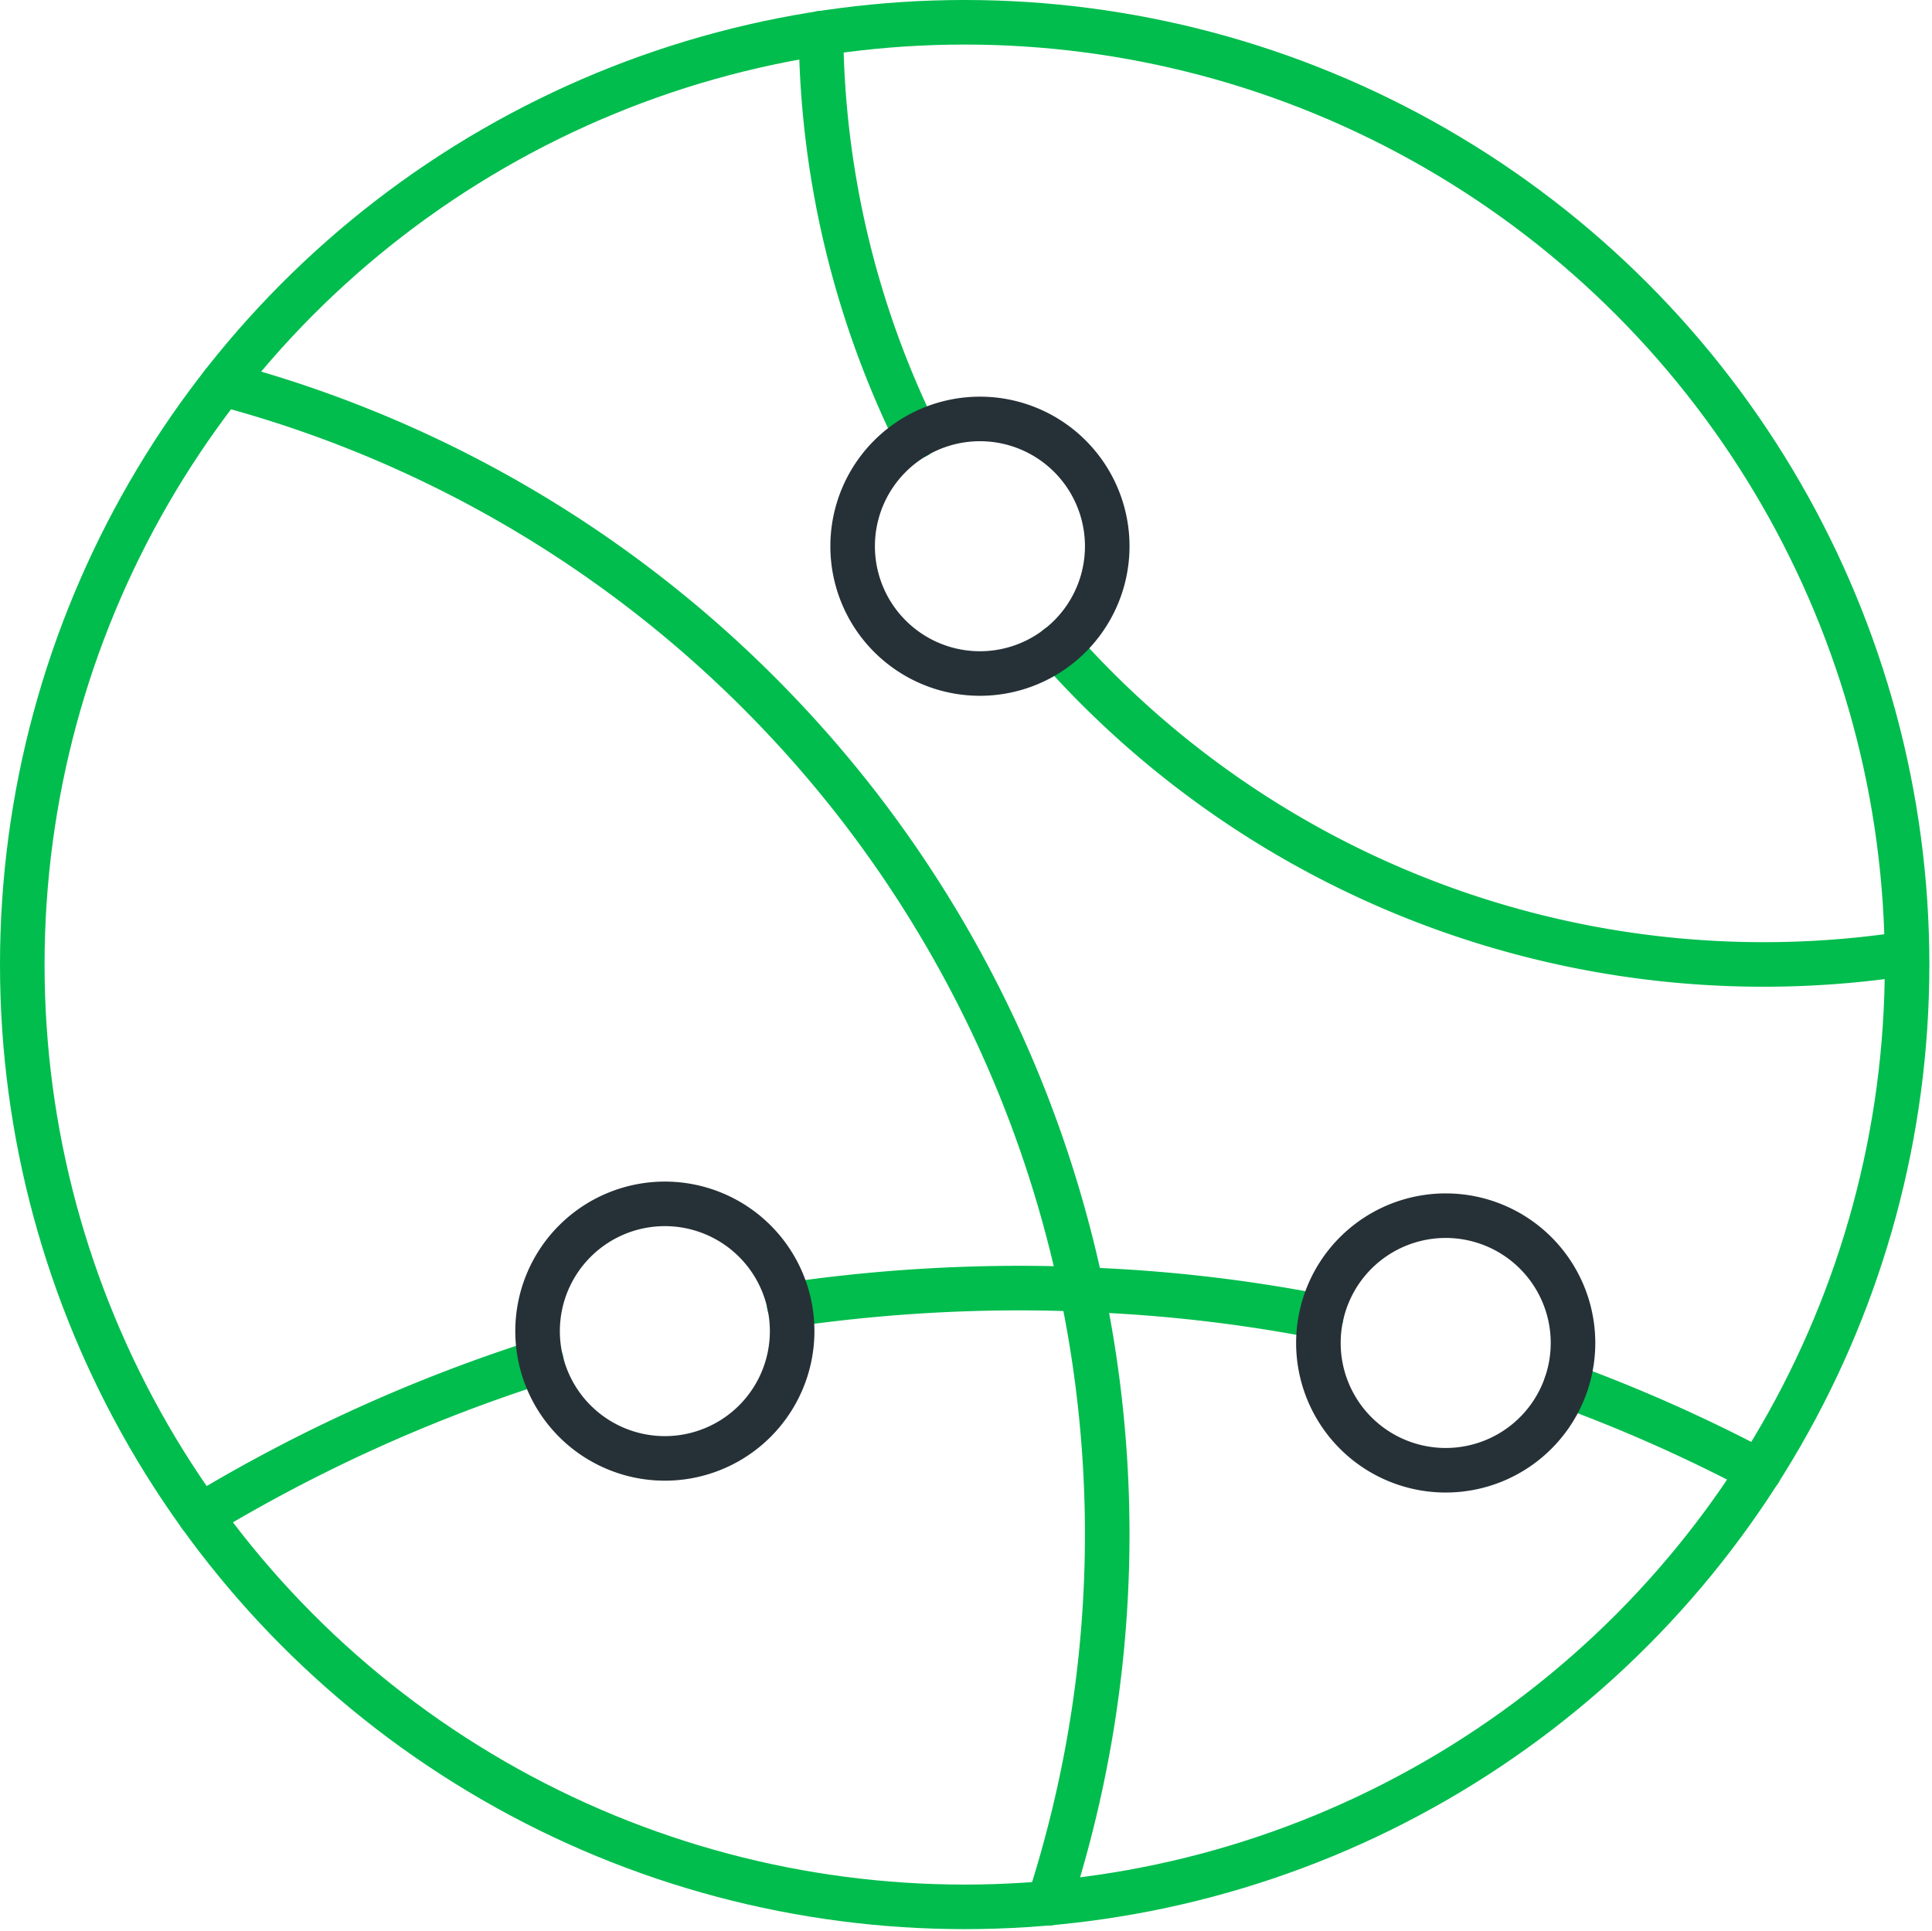 <svg xmlns="http://www.w3.org/2000/svg" width="108.392" height="108.366" viewBox="0 0 108.392 108.366">
  <g id="immediately-replicate-data-icon" transform="translate(-78.098 -78.098)">
    <circle id="Ellipse_1260" data-name="Ellipse 1260" cx="52.872" cy="52.872" r="52.872" transform="translate(79.348 79.348)" fill="none" stroke="#00BD4D" stroke-linecap="round" stroke-linejoin="round" stroke-width="2.5"/>
    <path id="Path_7225" data-name="Path 7225" d="M129.512,109.6a52.889,52.889,0,0,0,47.618,17.217" transform="translate(7.934 4.785)" fill="none" stroke="#00BD4D" stroke-linecap="round" stroke-linejoin="round" stroke-width="2.5"/>
    <path id="Path_7226" data-name="Path 7226" d="M123.4,102.489a52.277,52.277,0,0,1-5.359-22.616" transform="translate(6.119 0.083)" fill="none" stroke="#00BD4D" stroke-linecap="round" stroke-linejoin="round" stroke-width="2.5"/>
    <path id="Path_7227" data-name="Path 7227" d="M89.048,96.868a66.718,66.718,0,0,1,30.085,17.323,67.068,67.068,0,0,1,5.139,5.768,66.861,66.861,0,0,1,14.411,41.418,67.076,67.076,0,0,1-3.281,20.743" transform="translate(1.534 2.771)" fill="none" stroke="#00BD4D" stroke-linecap="round" stroke-linejoin="round" stroke-width="2.5"/>
    <path id="Path_7228" data-name="Path 7228" d="M116.493,141.611a90.011,90.011,0,0,1,12.918-.937c1.162,0,2.343.021,3.5.082a85.327,85.327,0,0,1,13.428,1.528v.021" transform="translate(5.875 9.699)" fill="none" stroke="#00BD4D" stroke-linecap="round" stroke-linejoin="round" stroke-width="2.5"/>
    <path id="Path_7229" data-name="Path 7229" d="M154.124,145.372a87.616,87.616,0,0,1,10.84,4.828h.021" transform="translate(11.826 10.442)" fill="none" stroke="#00BD4D" stroke-linecap="round" stroke-linejoin="round" stroke-width="2.5"/>
    <path id="Path_7230" data-name="Path 7230" d="M107.108,144.21a89.256,89.256,0,0,0-19.133,8.68" transform="translate(1.364 10.258)" fill="none" stroke="#00BD4D" stroke-linecap="round" stroke-linejoin="round" stroke-width="2.5"/>
    <path id="Path_7231" data-name="Path 7231" d="M133.856,105.708a7.142,7.142,0,1,1-7.142-7.142A7.142,7.142,0,0,1,133.856,105.708Z" transform="translate(6.362 3.039)" fill="none" stroke="#263137" stroke-linecap="round" stroke-linejoin="round" stroke-width="2.5"/>
    <path id="Path_7232" data-name="Path 7232" d="M118.592,143.735a7.141,7.141,0,1,1-7.141-7.142A7.14,7.14,0,0,1,118.592,143.735Z" transform="translate(3.948 9.054)" fill="none" stroke="#263137" stroke-linecap="round" stroke-linejoin="round" stroke-width="2.5"/>
    <path id="Path_7233" data-name="Path 7233" d="M156.419,144.307a7.142,7.142,0,1,1-7.141-7.141A7.142,7.142,0,0,1,156.419,144.307Z" transform="translate(9.93 9.144)" fill="none" stroke="#263137" stroke-linecap="round" stroke-linejoin="round" stroke-width="2.5"/>
  </g>
</svg>
